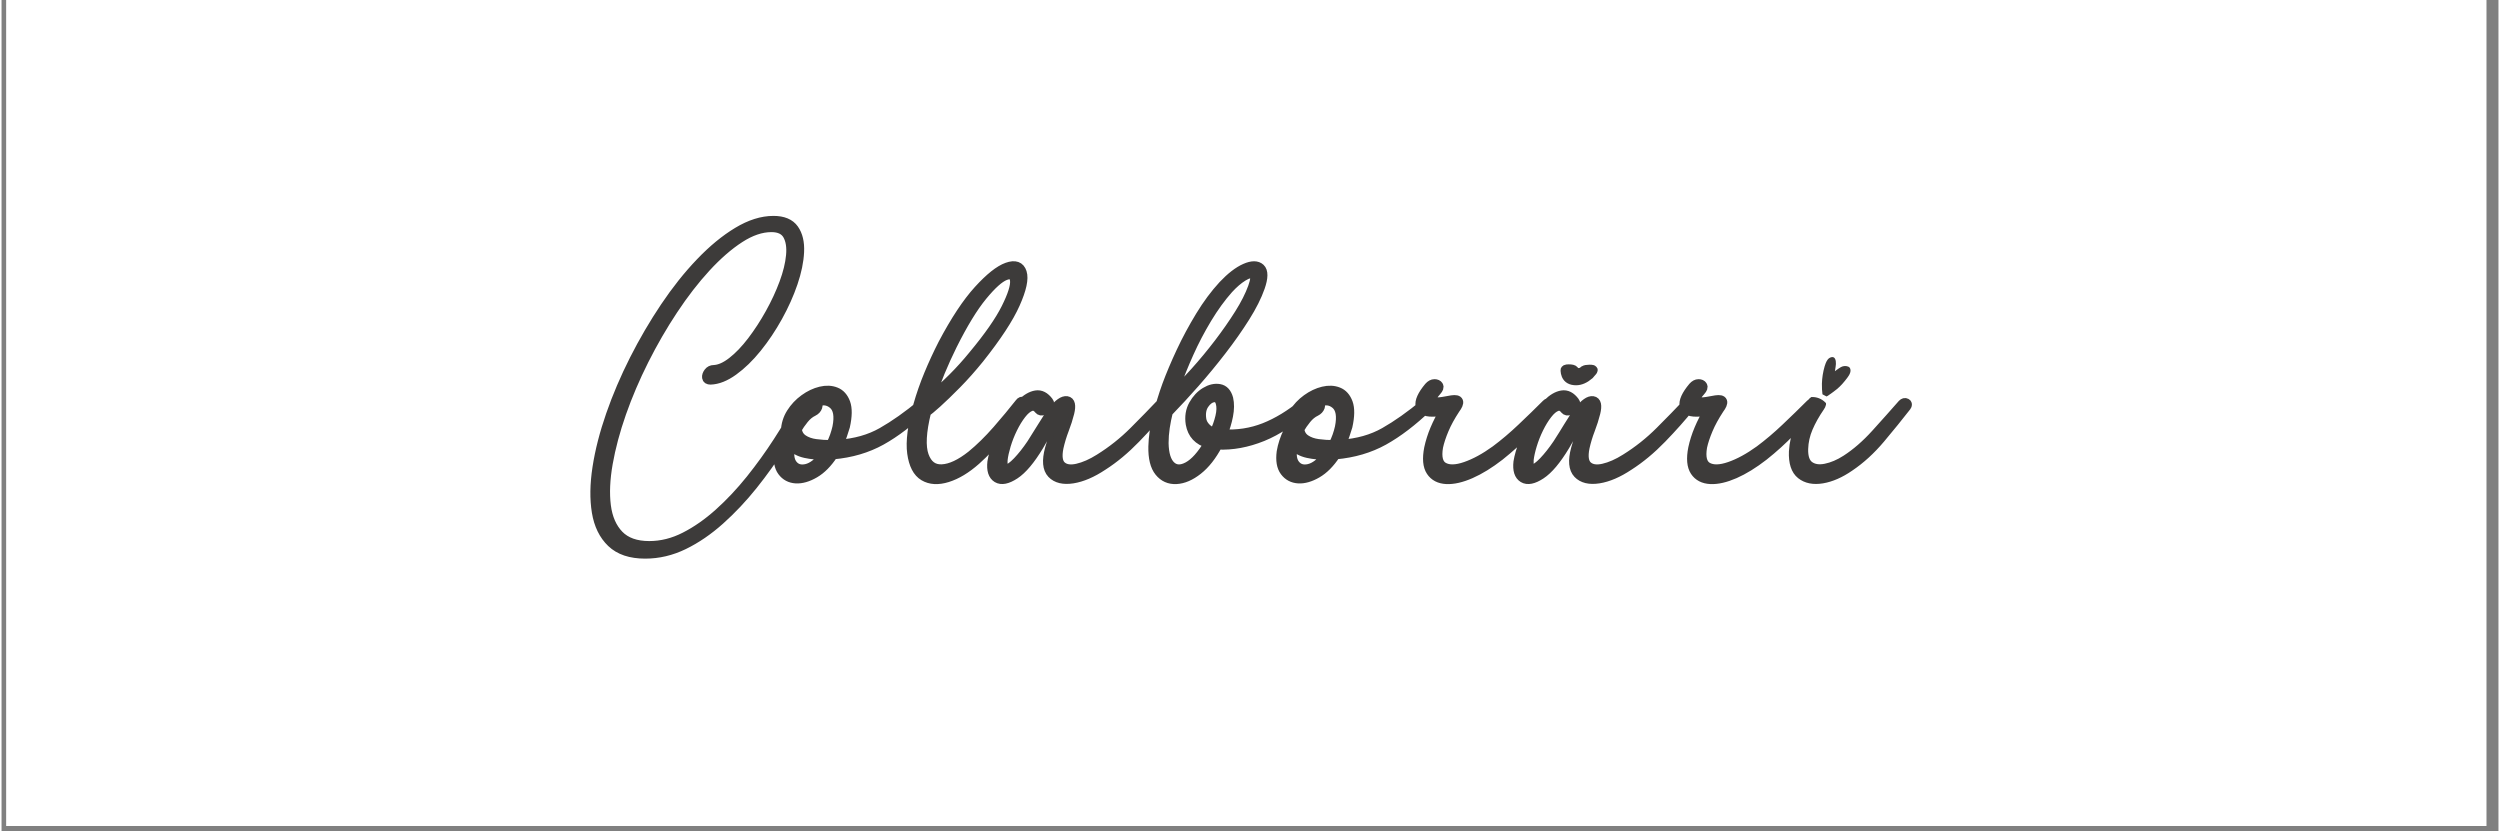 <svg version="1.0" preserveAspectRatio="xMidYMid meet" height="151" viewBox="0 0 340.08 113.25" zoomAndPan="magnify" width="454" xmlns:xlink="http://www.w3.org/1999/xlink" xmlns="http://www.w3.org/2000/svg"><rect x="0" y="0" width="340.08" height="113.25" fill="#808080" stroke="none"/><defs><g></g><clipPath id="13cd5d1366"><path clip-rule="nonzero" d="M 0.66 0 L 338.422 0 L 338.422 112.504 L 0.66 112.504 Z M 0.66 0"></path></clipPath><clipPath id="d6542422ab"><path clip-rule="nonzero" d="M 244 48 L 253 48 L 253 58 L 244 58 Z M 244 48"></path></clipPath><clipPath id="0badde66a1"><path clip-rule="nonzero" d="M 248.52 47.492 L 253.137 49.914 L 248.984 57.832 L 244.367 55.41 Z M 248.52 47.492"></path></clipPath><clipPath id="1293e197ab"><path clip-rule="nonzero" d="M 248.52 47.492 L 253.137 49.914 L 248.984 57.832 L 244.367 55.41 Z M 248.52 47.492"></path></clipPath><clipPath id="1ebc95191b"><path clip-rule="nonzero" d="M 247 48 L 252 48 L 252 55 L 247 55 Z M 247 48"></path></clipPath><clipPath id="efc96d5ee5"><path clip-rule="nonzero" d="M 249.004 48.34 L 252.301 50.066 L 249.879 54.688 L 246.582 52.957 Z M 249.004 48.34"></path></clipPath><clipPath id="77daeb2d36"><path clip-rule="nonzero" d="M 249.004 48.34 L 252.301 50.066 L 249.879 54.688 L 246.582 52.957 Z M 249.004 48.34"></path></clipPath></defs><g clip-path="url(#13cd5d1366)"><path fill-rule="nonzero" fill-opacity="1" d="M 0.66 0 L 338.922 0 L 338.922 112.504 L 0.66 112.504 Z M 0.66 0" fill="#ffffff"></path><path fill-rule="nonzero" fill-opacity="1" d="M 0.66 0 L 338.922 0 L 338.922 112.504 L 0.66 112.504 Z M 0.66 0" fill="#ffffff"></path></g><path stroke-miterlimit="4" stroke-opacity="1" stroke-width="2.369" stroke="#3d3b3a" d="M 94.569 90.736 C 94.849 90.284 95.171 90.091 95.537 90.148 C 95.903 90.198 95.967 90.456 95.745 90.901 C 94.061 94.097 92.133 97.423 89.939 100.87 C 87.753 104.318 85.374 107.658 82.794 110.883 C 80.213 114.108 77.461 117.025 74.551 119.627 C 71.634 122.236 68.617 124.3 65.506 125.813 C 62.396 127.325 59.185 128.085 55.873 128.085 C 52.225 128.085 49.423 127.146 47.459 125.268 C 45.495 123.39 44.248 120.838 43.718 117.613 C 43.187 114.388 43.237 110.682 43.882 106.504 C 44.527 102.332 45.653 97.939 47.251 93.345 C 48.849 88.743 50.813 84.142 53.135 79.548 C 55.465 74.946 58.031 70.56 60.833 66.381 C 63.643 62.203 66.581 58.505 69.67 55.279 C 72.752 52.054 75.849 49.502 78.966 47.625 C 82.077 45.747 85.066 44.801 87.925 44.801 C 90.334 44.801 92.047 45.517 93.057 46.951 C 94.061 48.377 94.512 50.269 94.397 52.627 C 94.29 54.985 93.752 57.566 92.799 60.368 C 91.846 63.17 90.584 65.987 89.015 68.818 C 87.445 71.649 85.711 74.244 83.804 76.602 C 81.898 78.96 79.934 80.866 77.913 82.321 C 75.892 83.784 73.985 84.536 72.193 84.593 C 71.634 84.593 71.326 84.4 71.269 84.006 C 71.211 83.612 71.355 83.189 71.684 82.744 C 72.021 82.293 72.473 82.071 73.032 82.071 C 74.437 82.013 75.963 81.34 77.619 80.049 C 79.274 78.759 80.916 77.053 82.543 74.918 C 84.163 72.789 85.682 70.46 87.08 67.937 C 88.484 65.414 89.646 62.905 90.57 60.411 C 91.495 57.91 92.061 55.616 92.254 53.509 C 92.455 51.409 92.183 49.71 91.459 48.42 C 90.728 47.13 89.38 46.485 87.416 46.485 C 84.894 46.485 82.242 47.381 79.468 49.18 C 76.694 50.972 73.892 53.416 71.054 56.498 C 68.223 59.58 65.492 63.113 62.854 67.098 C 60.217 71.076 57.794 75.269 55.579 79.67 C 53.365 84.077 51.487 88.478 49.939 92.879 C 48.398 97.28 47.28 101.472 46.577 105.457 C 45.875 109.435 45.724 112.969 46.111 116.058 C 46.506 119.14 47.574 121.577 49.308 123.376 C 51.05 125.167 53.573 126.063 56.884 126.063 C 59.908 126.063 62.883 125.325 65.8 123.834 C 68.717 122.351 71.562 120.358 74.336 117.864 C 77.11 115.37 79.733 112.575 82.206 109.493 C 84.671 106.411 86.958 103.243 89.058 99.989 C 91.165 96.735 93 93.653 94.569 90.736 Z M 125.124 90.564 C 125.511 90.284 125.819 90.256 126.048 90.485 C 126.27 90.707 126.213 90.987 125.876 91.324 C 122.063 94.972 118.393 97.774 114.86 99.738 C 111.327 101.695 107.313 102.877 102.826 103.271 C 101.429 105.4 99.888 106.955 98.203 107.937 C 96.519 108.919 94.964 109.364 93.53 109.285 C 92.104 109.199 90.964 108.597 90.126 107.471 C 89.287 106.353 89.008 104.726 89.287 102.598 C 89.567 100.913 90.126 99.2 90.964 97.466 C 91.022 95.782 91.488 94.255 92.355 92.879 C 93.222 91.503 94.319 90.342 95.637 89.388 C 96.956 88.435 98.311 87.79 99.716 87.453 C 101.12 87.116 102.382 87.174 103.5 87.625 C 104.625 88.07 105.435 88.98 105.944 90.356 C 106.446 91.732 106.417 93.682 105.858 96.204 C 105.636 96.928 105.392 97.674 105.141 98.433 C 104.89 99.186 104.568 99.96 104.174 100.741 C 108.323 100.462 111.957 99.444 115.068 97.674 C 118.178 95.911 121.533 93.538 125.124 90.564 Z M 103.837 96.455 C 104.396 93.653 104.059 91.732 102.826 90.693 C 101.593 89.654 100.167 89.503 98.54 90.227 C 98.984 90.456 99.128 90.822 98.956 91.324 C 98.791 91.825 98.425 92.219 97.866 92.499 C 97.021 92.893 96.254 93.524 95.551 94.391 C 94.849 95.266 94.276 96.09 93.824 96.878 C 93.939 97.996 94.433 98.849 95.301 99.444 C 96.168 100.032 97.236 100.412 98.497 100.577 C 99.759 100.741 101.006 100.827 102.238 100.827 C 102.633 100.096 102.955 99.372 103.206 98.641 C 103.457 97.91 103.672 97.186 103.837 96.455 Z M 92.226 100.913 C 91.724 103.042 91.882 104.64 92.692 105.708 C 93.502 106.776 94.655 107.135 96.139 106.805 C 97.63 106.468 99.128 105.314 100.64 103.35 C 99.013 103.408 97.429 103.271 95.888 102.935 C 94.347 102.598 93.129 101.924 92.226 100.913 Z M 149.449 90.399 C 149.729 90.005 150.037 89.89 150.374 90.062 C 150.711 90.227 150.739 90.506 150.46 90.901 C 148.776 93.201 146.912 95.588 144.862 98.054 C 142.82 100.519 140.698 102.734 138.512 104.698 C 136.104 106.826 133.731 108.26 131.402 108.991 C 129.08 109.715 127.116 109.607 125.518 108.654 C 123.919 107.701 122.923 105.78 122.529 102.892 C 122.135 100.003 122.644 96.032 124.041 90.987 C 124.772 88.406 125.668 85.826 126.736 83.246 C 127.804 80.666 128.98 78.114 130.27 75.591 C 133.352 69.757 136.312 65.285 139.143 62.174 C 141.974 59.064 144.375 57.157 146.339 56.455 C 148.303 55.752 149.535 56.19 150.037 57.759 C 150.546 59.329 149.98 61.938 148.353 65.579 C 146.733 69.227 143.73 73.8 139.358 79.297 C 137.501 81.59 135.624 83.712 133.717 85.647 C 131.811 87.582 130.169 89.166 128.8 90.399 C 127.424 91.632 126.543 92.363 126.148 92.585 C 124.916 97.573 124.715 101.236 125.561 103.565 C 126.399 105.887 127.897 106.998 130.062 106.884 C 132.219 106.776 134.67 105.622 137.423 103.436 C 139.551 101.695 141.68 99.609 143.816 97.172 C 145.945 94.728 147.822 92.47 149.449 90.399 Z M 132.628 75.928 C 130.435 80.358 128.614 84.758 127.159 89.138 C 131.08 85.941 134.642 82.379 137.838 78.451 C 141.709 73.8 144.447 69.872 146.045 66.675 C 147.643 63.479 148.367 61.178 148.231 59.78 C 148.088 58.376 147.292 57.953 145.83 58.519 C 144.375 59.078 142.483 60.777 140.153 63.608 C 137.824 66.439 135.315 70.546 132.628 75.928 Z M 184.634 90.65 C 184.963 90.313 185.279 90.227 185.558 90.399 C 185.838 90.564 185.838 90.843 185.558 91.238 C 183.48 93.818 181.114 96.484 178.448 99.229 C 175.782 101.981 173.051 104.253 170.249 106.045 C 167.554 107.837 165.045 108.919 162.716 109.285 C 160.387 109.65 158.652 109.227 157.498 108.023 C 156.351 106.812 156.172 104.755 156.953 101.838 C 157.405 100.211 157.978 98.598 158.681 97 C 159.383 95.402 159.928 94.069 160.322 93.008 C 160.602 92.219 160.645 91.718 160.444 91.488 C 160.25 91.266 159.785 91.718 159.061 92.836 C 158.494 93.732 157.756 94.993 156.832 96.62 C 155.9 98.247 155.047 99.738 154.266 101.078 C 152.13 104.612 150.123 106.998 148.245 108.231 C 146.367 109.464 144.898 109.758 143.83 109.113 C 142.769 108.468 142.347 107.135 142.569 105.121 C 142.791 103.716 143.257 102.117 143.959 100.326 C 144.662 98.527 145.529 96.749 146.568 94.986 C 147.6 93.216 148.725 91.732 149.93 90.521 C 151.134 89.317 152.331 88.614 153.506 88.421 C 154.681 88.227 155.749 88.772 156.703 90.062 C 156.982 90.399 156.968 90.793 156.66 91.238 C 156.351 91.689 155.943 92.012 155.441 92.205 C 154.932 92.406 154.545 92.334 154.266 91.997 C 153.642 91.209 152.961 90.958 152.202 91.238 C 151.442 91.517 150.675 92.162 149.887 93.173 C 149.105 94.183 148.374 95.373 147.701 96.749 C 147.027 98.125 146.482 99.509 146.059 100.913 C 145.643 102.318 145.371 103.522 145.264 104.533 C 145.149 106.21 145.443 107.013 146.145 106.927 C 146.848 106.841 147.772 106.196 148.919 104.992 C 150.073 103.787 151.234 102.318 152.409 100.577 C 153.42 99.007 154.33 97.545 155.147 96.204 C 155.957 94.857 156.817 93.567 157.713 92.334 C 159.168 90.535 160.351 89.711 161.247 89.854 C 162.143 89.99 162.365 90.987 161.92 92.836 C 161.584 94.183 161.132 95.588 160.573 97.043 C 160.014 98.498 159.562 99.989 159.225 101.501 C 158.774 103.744 159.003 105.271 159.899 106.088 C 160.795 106.898 162.114 107.113 163.856 106.719 C 165.59 106.325 167.439 105.515 169.403 104.275 C 172.542 102.318 175.416 100.032 178.025 97.423 C 180.634 94.814 182.835 92.556 184.634 90.65 Z M 220.398 90.564 C 220.792 90.284 221.101 90.256 221.323 90.485 C 221.552 90.707 221.495 90.987 221.158 91.324 C 217.624 94.742 213.948 97.222 210.135 98.77 C 206.322 100.311 202.595 100.999 198.947 100.827 C 197.492 103.58 195.836 105.68 193.987 107.135 C 192.138 108.597 190.339 109.364 188.604 109.45 C 186.863 109.536 185.443 108.905 184.354 107.557 C 183.257 106.21 182.741 104.11 182.799 101.25 C 182.856 98.95 183.214 96.441 183.888 93.717 C 184.562 91.001 185.35 88.406 186.246 85.941 C 187.199 83.361 188.375 80.573 189.78 77.57 C 191.184 74.566 192.783 71.599 194.575 68.653 C 196.366 65.708 198.273 63.142 200.294 60.956 C 202.258 58.877 204.093 57.465 205.806 56.706 C 207.511 55.953 208.773 55.953 209.59 56.706 C 210.4 57.465 210.386 59.049 209.547 61.457 C 208.766 63.701 207.511 66.188 205.806 68.904 C 204.093 71.628 202.143 74.402 199.957 77.233 C 197.771 80.064 195.528 82.787 193.227 85.396 C 190.926 87.998 188.798 90.313 186.834 92.334 C 186.719 92.442 186.64 92.499 186.583 92.499 C 186.246 93.846 185.981 95.18 185.78 96.498 C 185.587 97.817 185.486 99.122 185.486 100.412 C 185.544 103.157 186.131 105.049 187.257 106.088 C 188.375 107.127 189.794 107.178 191.507 106.253 C 193.213 105.328 194.94 103.408 196.675 100.491 C 194.094 99.767 192.582 98.14 192.138 95.617 C 191.851 93.818 192.109 92.219 192.89 90.822 C 193.679 89.417 194.675 88.349 195.879 87.625 C 197.083 86.894 198.244 86.629 199.369 86.823 C 200.488 87.016 201.247 87.847 201.641 89.302 C 201.921 90.535 201.907 91.954 201.598 93.553 C 201.29 95.151 200.824 96.678 200.208 98.14 C 203.856 98.362 207.318 97.831 210.601 96.541 C 213.876 95.251 217.144 93.259 220.398 90.564 Z M 201.641 61.88 C 199.792 63.959 198.008 66.41 196.295 69.241 C 194.589 72.072 193.077 74.961 191.758 77.906 C 190.439 80.852 189.357 83.526 188.518 85.941 C 188.346 86.335 188.196 86.751 188.052 87.202 C 187.916 87.647 187.787 88.098 187.672 88.55 C 189.414 86.808 191.292 84.816 193.313 82.572 C 195.334 80.329 197.291 77.964 199.197 75.47 C 201.104 72.968 202.817 70.517 204.329 68.109 C 205.849 65.693 206.967 63.479 207.698 61.457 C 208.372 59.608 208.429 58.519 207.863 58.182 C 207.304 57.845 206.436 58.039 205.254 58.77 C 204.078 59.501 202.874 60.533 201.641 61.88 Z M 194.911 94.434 C 195.019 95.165 195.356 95.839 195.922 96.455 C 196.481 97.072 197.212 97.523 198.108 97.803 C 198.724 96.57 199.197 95.251 199.534 93.846 C 199.871 92.442 199.9 91.266 199.62 90.313 C 199.341 89.302 198.767 88.872 197.893 89.009 C 197.026 89.152 196.259 89.711 195.585 90.693 C 194.911 91.675 194.689 92.922 194.911 94.434 Z M 250.702 90.564 C 251.096 90.284 251.404 90.256 251.626 90.485 C 251.848 90.707 251.791 90.987 251.454 91.324 C 247.641 94.972 243.971 97.774 240.438 99.738 C 236.904 101.695 232.891 102.877 228.411 103.271 C 227.006 105.4 225.466 106.955 223.781 107.937 C 222.097 108.919 220.542 109.364 219.115 109.285 C 217.682 109.199 216.549 108.597 215.704 107.471 C 214.865 106.353 214.586 104.726 214.865 102.598 C 215.145 100.913 215.704 99.2 216.549 97.466 C 216.6 95.782 217.065 94.255 217.933 92.879 C 218.807 91.503 219.897 90.342 221.215 89.388 C 222.534 88.435 223.896 87.79 225.293 87.453 C 226.698 87.116 227.96 87.174 229.078 87.625 C 230.203 88.07 231.013 88.98 231.522 90.356 C 232.024 91.732 231.995 93.682 231.436 96.204 C 231.214 96.928 230.97 97.674 230.719 98.433 C 230.468 99.186 230.146 99.96 229.752 100.741 C 233.901 100.462 237.535 99.444 240.646 97.674 C 243.756 95.911 247.111 93.538 250.702 90.564 Z M 229.415 96.455 C 229.981 93.653 229.644 91.732 228.411 90.693 C 227.171 89.654 225.745 89.503 224.118 90.227 C 224.57 90.456 224.706 90.822 224.541 91.324 C 224.369 91.825 224.003 92.219 223.444 92.499 C 222.606 92.893 221.832 93.524 221.129 94.391 C 220.427 95.266 219.854 96.09 219.409 96.878 C 219.517 97.996 220.011 98.849 220.878 99.444 C 221.746 100.032 222.814 100.412 224.075 100.577 C 225.336 100.741 226.584 100.827 227.816 100.827 C 228.211 100.096 228.533 99.372 228.784 98.641 C 229.042 97.91 229.25 97.186 229.415 96.455 Z M 217.811 100.913 C 217.302 103.042 217.46 104.64 218.27 105.708 C 219.087 106.776 220.233 107.135 221.717 106.805 C 223.208 106.468 224.706 105.314 226.218 103.35 C 224.591 103.408 223.007 103.271 221.466 102.935 C 219.925 102.598 218.707 101.924 217.811 100.913 Z M 281.084 90.65 C 281.42 90.313 281.729 90.241 282.008 90.442 C 282.288 90.635 282.266 90.901 281.929 91.238 C 280.073 93.316 278.138 95.402 276.124 97.509 C 274.103 99.609 271.859 101.644 269.394 103.608 C 266.871 105.565 264.456 107.056 262.155 108.066 C 259.861 109.07 257.84 109.536 256.098 109.45 C 254.364 109.364 253.074 108.697 252.235 107.436 C 251.39 106.167 251.225 104.253 251.726 101.673 C 252.063 100.096 252.565 98.512 253.239 96.914 C 253.912 95.316 254.701 93.789 255.597 92.334 C 255.26 92.391 254.937 92.427 254.629 92.456 C 254.321 92.485 253.941 92.528 253.497 92.585 C 251.139 92.75 249.834 92.262 249.583 91.116 C 249.333 89.962 250.042 88.378 251.726 86.357 C 252.178 85.855 252.637 85.604 253.117 85.604 C 253.59 85.604 253.927 85.755 254.127 86.063 C 254.321 86.371 254.163 86.808 253.662 87.367 C 252.766 88.378 252.314 89.109 252.314 89.553 C 252.314 90.005 252.959 90.198 254.249 90.148 C 254.866 90.091 255.453 90.005 256.02 89.89 C 256.579 89.783 257.052 89.697 257.446 89.639 C 259.352 89.36 259.632 90.119 258.292 91.911 C 257.109 93.703 256.184 95.402 255.511 97 C 254.837 98.598 254.364 100.046 254.084 101.336 C 253.633 103.967 254.07 105.651 255.389 106.382 C 256.708 107.113 258.543 107.07 260.893 106.253 C 263.251 105.443 265.746 104.081 268.383 102.175 C 270.569 100.548 272.755 98.699 274.941 96.62 C 277.134 94.549 279.177 92.556 281.084 90.65 Z M 316.096 90.65 C 316.433 90.313 316.741 90.227 317.02 90.399 C 317.3 90.564 317.3 90.843 317.02 91.238 C 314.949 93.818 312.577 96.484 309.918 99.229 C 307.251 101.981 304.513 104.253 301.711 106.045 C 299.023 107.837 296.515 108.919 294.185 109.285 C 291.856 109.65 290.122 109.227 288.968 108.023 C 287.821 106.812 287.635 104.755 288.423 101.838 C 288.867 100.211 289.448 98.598 290.143 97 C 290.845 95.402 291.397 94.069 291.784 93.008 C 292.064 92.219 292.107 91.718 291.913 91.488 C 291.72 91.266 291.254 91.718 290.523 92.836 C 289.964 93.732 289.218 94.993 288.294 96.62 C 287.369 98.247 286.516 99.738 285.728 101.078 C 283.599 104.612 281.592 106.998 279.715 108.231 C 277.837 109.464 276.368 109.758 275.3 109.113 C 274.232 108.468 273.816 107.135 274.038 105.121 C 274.26 103.716 274.726 102.117 275.421 100.326 C 276.124 98.527 276.998 96.749 278.03 94.986 C 279.07 93.216 280.195 91.732 281.399 90.521 C 282.603 89.317 283.793 88.614 284.975 88.421 C 286.151 88.227 287.219 88.772 288.172 90.062 C 288.452 90.399 288.437 90.793 288.129 91.238 C 287.821 91.689 287.412 92.012 286.911 92.205 C 286.402 92.406 286.008 92.334 285.728 91.997 C 285.112 91.209 284.424 90.958 283.671 91.238 C 282.911 91.517 282.137 92.162 281.356 93.173 C 280.568 94.183 279.844 95.373 279.17 96.749 C 278.496 98.125 277.952 99.509 277.529 100.913 C 277.106 102.318 276.841 103.522 276.726 104.533 C 276.618 106.21 276.912 107.013 277.615 106.927 C 278.31 106.841 279.242 106.196 280.388 104.992 C 281.535 103.787 282.703 102.318 283.879 100.577 C 284.889 99.007 285.8 97.545 286.61 96.204 C 287.427 94.857 288.28 93.567 289.175 92.334 C 290.638 90.535 291.813 89.711 292.709 89.854 C 293.612 89.99 293.834 90.987 293.383 92.836 C 293.046 94.183 292.601 95.588 292.042 97.043 C 291.476 98.498 291.032 99.989 290.695 101.501 C 290.243 103.744 290.466 105.271 291.369 106.088 C 292.265 106.898 293.583 107.113 295.318 106.719 C 297.059 106.325 298.909 105.515 300.872 104.275 C 304.012 102.318 306.886 100.032 309.495 97.423 C 312.104 94.814 314.304 92.556 316.096 90.65 Z M 288 82.235 C 288.28 82.687 288.645 82.88 289.097 82.83 C 289.656 82.83 290.129 82.63 290.523 82.235 C 290.802 82.071 291.254 81.985 291.87 81.985 C 292.544 81.985 292.824 82.071 292.709 82.235 C 292.601 82.407 292.458 82.572 292.293 82.744 C 292.121 82.909 291.956 83.11 291.784 83.332 C 290.666 84.285 289.57 84.758 288.509 84.758 C 287.269 84.758 286.459 84.314 286.065 83.418 C 285.9 82.967 285.814 82.601 285.814 82.321 C 285.699 82.042 285.979 81.899 286.653 81.899 C 287.384 81.899 287.835 82.013 288 82.235 Z M 347.073 90.65 C 347.41 90.313 347.718 90.241 347.997 90.442 C 348.277 90.635 348.248 90.901 347.911 91.238 C 346.062 93.316 344.127 95.402 342.106 97.509 C 340.092 99.609 337.848 101.644 335.376 103.608 C 332.853 105.565 330.445 107.056 328.144 108.066 C 325.843 109.07 323.829 109.536 322.088 109.45 C 320.346 109.364 319.056 108.697 318.217 107.436 C 317.379 106.167 317.207 104.253 317.716 101.673 C 318.052 100.096 318.554 98.512 319.228 96.914 C 319.902 95.316 320.683 93.789 321.586 92.334 C 321.249 92.391 320.927 92.427 320.618 92.456 C 320.31 92.485 319.93 92.528 319.479 92.585 C 317.128 92.75 315.823 92.262 315.565 91.116 C 315.315 89.962 316.031 88.378 317.716 86.357 C 318.16 85.855 318.626 85.604 319.099 85.604 C 319.579 85.604 319.916 85.755 320.109 86.063 C 320.31 86.371 320.152 86.808 319.651 87.367 C 318.748 88.378 318.303 89.109 318.303 89.553 C 318.303 90.005 318.948 90.198 320.238 90.148 C 320.855 90.091 321.443 90.005 322.002 89.89 C 322.561 89.783 323.041 89.697 323.435 89.639 C 325.342 89.36 325.621 90.119 324.274 91.911 C 323.098 93.703 322.174 95.402 321.5 97 C 320.826 98.598 320.346 100.046 320.066 101.336 C 319.622 103.967 320.052 105.651 321.371 106.382 C 322.69 107.113 324.524 107.07 326.883 106.253 C 329.241 105.443 331.735 104.081 334.372 102.175 C 336.558 100.548 338.744 98.699 340.93 96.62 C 343.116 94.549 345.166 92.556 347.073 90.65 Z M 370.051 90.65 C 370.388 90.313 370.71 90.227 371.019 90.399 C 371.327 90.564 371.341 90.843 371.062 91.238 C 369.098 93.76 366.926 96.441 364.547 99.272 C 362.16 102.103 359.594 104.447 356.849 106.296 C 354.491 107.923 352.219 108.919 350.033 109.285 C 347.847 109.65 346.077 109.299 344.736 108.231 C 343.389 107.163 342.772 105.257 342.88 102.512 C 342.995 100.491 343.46 98.419 344.27 96.283 C 345.087 94.155 346.105 92.219 347.338 90.485 C 347.732 89.919 348.169 89.625 348.642 89.596 C 349.123 89.568 349.474 89.711 349.696 90.019 C 349.918 90.327 349.839 90.765 349.445 91.324 C 348.212 93.115 347.23 94.871 346.499 96.584 C 345.768 98.29 345.381 100.046 345.324 101.838 C 345.267 103.916 345.754 105.328 346.793 106.088 C 347.832 106.841 349.194 107.056 350.871 106.719 C 352.556 106.382 354.269 105.651 356.003 104.533 C 358.526 102.906 360.999 100.756 363.407 98.097 C 365.822 95.43 368.037 92.951 370.051 90.65 Z M 352.305 85.69 C 352.305 85.69 352.334 85.69 352.391 85.69 C 352.334 85.69 352.305 85.69 352.305 85.69 Z M 352.556 85.518 C 352.054 85.912 351.66 86.321 351.38 86.736 C 351.101 87.159 350.85 87.511 350.621 87.79 C 350.456 88.127 350.205 88.306 349.868 88.335 C 349.531 88.363 349.359 88.213 349.359 87.876 C 349.359 87.482 349.416 87.102 349.531 86.736 C 349.639 86.371 349.753 85.998 349.868 85.604 C 350.148 84.988 350.47 84.4 350.836 83.834 C 351.194 83.275 351.717 82.88 352.391 82.658 C 352.835 82.544 353.229 82.572 353.566 82.744 C 353.903 82.909 354.068 83.217 354.068 83.669 C 354.018 84.343 353.76 84.801 353.315 85.059 C 352.864 85.31 352.613 85.461 352.556 85.518 Z M 352.556 85.518" stroke-linejoin="miter" fill="none" transform="matrix(0.545, 0, 0, 0.545, 57.216, 5.634)" stroke-linecap="butt"></path><g fill-opacity="1" fill="#3d3b3a"><g transform="translate(80.516, 75.395)"><g><path d="M 28.234 -20.312 C 28.391 -20.551 28.566 -20.656 28.766 -20.625 C 28.961 -20.594 29 -20.457 28.875 -20.219 C 27.957 -18.477 26.906 -16.664 25.719 -14.781 C 24.531 -12.906 23.234 -11.086 21.828 -9.328 C 20.422 -7.566 18.922 -5.977 17.328 -4.562 C 15.742 -3.145 14.102 -2.02 12.406 -1.188 C 10.707 -0.363 8.957 0.047 7.156 0.047 C 5.164 0.047 3.633 -0.461 2.562 -1.484 C 1.5 -2.516 0.82 -3.906 0.531 -5.656 C 0.238 -7.414 0.266 -9.43 0.609 -11.703 C 0.961 -13.984 1.578 -16.375 2.453 -18.875 C 3.328 -21.383 4.395 -23.895 5.656 -26.406 C 6.926 -28.914 8.328 -31.305 9.859 -33.578 C 11.391 -35.859 12.992 -37.875 14.672 -39.625 C 16.348 -41.383 18.035 -42.773 19.734 -43.797 C 21.43 -44.828 23.062 -45.344 24.625 -45.344 C 25.938 -45.344 26.863 -44.953 27.406 -44.172 C 27.957 -43.391 28.203 -42.359 28.141 -41.078 C 28.086 -39.797 27.801 -38.391 27.281 -36.859 C 26.758 -35.328 26.07 -33.789 25.219 -32.25 C 24.363 -30.707 23.414 -29.289 22.375 -28 C 21.332 -26.719 20.258 -25.68 19.156 -24.891 C 18.062 -24.098 17.023 -23.688 16.047 -23.656 C 15.742 -23.656 15.578 -23.758 15.547 -23.969 C 15.516 -24.188 15.586 -24.414 15.766 -24.656 C 15.953 -24.906 16.195 -25.031 16.5 -25.031 C 17.27 -25.062 18.102 -25.426 19 -26.125 C 19.906 -26.832 20.801 -27.766 21.688 -28.922 C 22.57 -30.086 23.395 -31.359 24.156 -32.734 C 24.926 -34.109 25.562 -35.473 26.062 -36.828 C 26.562 -38.191 26.863 -39.445 26.969 -40.594 C 27.082 -41.738 26.941 -42.66 26.547 -43.359 C 26.148 -44.066 25.414 -44.422 24.344 -44.422 C 22.969 -44.422 21.52 -43.93 20 -42.953 C 18.488 -41.973 16.961 -40.645 15.422 -38.969 C 13.879 -37.289 12.391 -35.363 10.953 -33.188 C 9.516 -31.02 8.191 -28.734 6.984 -26.328 C 5.785 -23.93 4.766 -21.535 3.922 -19.141 C 3.078 -16.742 2.461 -14.457 2.078 -12.281 C 1.703 -10.113 1.617 -8.188 1.828 -6.5 C 2.047 -4.82 2.629 -3.492 3.578 -2.516 C 4.523 -1.535 5.898 -1.047 7.703 -1.047 C 9.348 -1.047 10.969 -1.453 12.562 -2.266 C 14.156 -3.078 15.707 -4.16 17.219 -5.516 C 18.727 -6.879 20.156 -8.398 21.5 -10.078 C 22.844 -11.766 24.086 -13.492 25.234 -15.266 C 26.379 -17.035 27.379 -18.719 28.234 -20.312 Z M 28.234 -20.312"></path></g></g></g><g fill-opacity="1" fill="#3d3b3a"><g transform="translate(109.041, 75.395)"><g><path d="M 16.359 -20.406 C 16.578 -20.551 16.742 -20.562 16.859 -20.438 C 16.984 -20.32 16.957 -20.172 16.781 -19.984 C 14.695 -18.004 12.691 -16.477 10.766 -15.406 C 8.848 -14.332 6.664 -13.691 4.219 -13.484 C 3.457 -12.316 2.617 -11.461 1.703 -10.922 C 0.785 -10.391 -0.062 -10.145 -0.844 -10.188 C -1.625 -10.238 -2.242 -10.57 -2.703 -11.188 C -3.16 -11.801 -3.312 -12.688 -3.156 -13.844 C -3.008 -14.758 -2.707 -15.691 -2.25 -16.641 C -2.219 -17.555 -1.961 -18.391 -1.484 -19.141 C -1.016 -19.891 -0.422 -20.523 0.297 -21.047 C 1.016 -21.566 1.754 -21.914 2.516 -22.094 C 3.285 -22.281 3.973 -22.25 4.578 -22 C 5.191 -21.758 5.633 -21.266 5.906 -20.516 C 6.188 -19.766 6.176 -18.703 5.875 -17.328 C 5.75 -16.93 5.613 -16.523 5.469 -16.109 C 5.332 -15.703 5.16 -15.285 4.953 -14.859 C 7.211 -15.004 9.191 -15.555 10.891 -16.516 C 12.586 -17.484 14.41 -18.781 16.359 -20.406 Z M 4.766 -17.188 C 5.066 -18.719 4.879 -19.766 4.203 -20.328 C 3.535 -20.898 2.758 -20.984 1.875 -20.578 C 2.125 -20.461 2.203 -20.266 2.109 -19.984 C 2.016 -19.711 1.816 -19.5 1.516 -19.344 C 1.055 -19.133 0.633 -18.789 0.25 -18.312 C -0.133 -17.844 -0.445 -17.395 -0.688 -16.969 C -0.625 -16.352 -0.359 -15.883 0.109 -15.562 C 0.586 -15.238 1.172 -15.031 1.859 -14.938 C 2.547 -14.852 3.223 -14.812 3.891 -14.812 C 4.109 -15.207 4.285 -15.602 4.422 -16 C 4.555 -16.395 4.672 -16.789 4.766 -17.188 Z M -1.562 -14.766 C -1.832 -13.598 -1.742 -12.723 -1.297 -12.141 C -0.859 -11.566 -0.238 -11.367 0.562 -11.547 C 1.375 -11.734 2.195 -12.363 3.031 -13.438 C 2.145 -13.406 1.281 -13.477 0.438 -13.656 C -0.406 -13.844 -1.07 -14.211 -1.562 -14.766 Z M -1.562 -14.766"></path></g></g></g><g fill-opacity="1" fill="#3d3b3a"><g transform="translate(125.326, 75.395)"><g><path d="M 13.344 -20.5 C 13.488 -20.707 13.656 -20.766 13.844 -20.672 C 14.031 -20.578 14.047 -20.426 13.891 -20.219 C 12.973 -18.969 11.957 -17.664 10.844 -16.312 C 9.727 -14.969 8.57 -13.766 7.375 -12.703 C 6.062 -11.535 4.77 -10.754 3.5 -10.359 C 2.238 -9.961 1.172 -10.023 0.297 -10.547 C -0.578 -11.066 -1.117 -12.113 -1.328 -13.688 C -1.547 -15.258 -1.27 -17.422 -0.5 -20.172 C -0.102 -21.578 0.379 -22.984 0.953 -24.391 C 1.535 -25.797 2.18 -27.188 2.891 -28.562 C 4.566 -31.738 6.176 -34.176 7.719 -35.875 C 9.27 -37.57 10.578 -38.609 11.641 -38.984 C 12.711 -39.367 13.383 -39.133 13.656 -38.281 C 13.938 -37.426 13.633 -36.004 12.75 -34.016 C 11.863 -32.023 10.227 -29.535 7.844 -26.547 C 6.832 -25.297 5.805 -24.141 4.766 -23.078 C 3.723 -22.023 2.828 -21.16 2.078 -20.484 C 1.336 -19.816 0.859 -19.422 0.641 -19.297 C -0.023 -16.578 -0.129 -14.582 0.328 -13.312 C 0.785 -12.051 1.598 -11.445 2.766 -11.5 C 3.941 -11.562 5.281 -12.191 6.781 -13.391 C 7.945 -14.336 9.109 -15.473 10.266 -16.797 C 11.43 -18.129 12.457 -19.363 13.344 -20.5 Z M 4.172 -28.375 C 2.984 -25.957 1.988 -23.562 1.188 -21.188 C 3.332 -22.926 5.273 -24.863 7.016 -27 C 9.117 -29.539 10.609 -31.68 11.484 -33.422 C 12.359 -35.16 12.754 -36.41 12.672 -37.172 C 12.598 -37.941 12.16 -38.172 11.359 -37.859 C 10.566 -37.555 9.535 -36.633 8.266 -35.094 C 7.004 -33.551 5.641 -31.312 4.172 -28.375 Z M 4.172 -28.375"></path></g></g></g><g fill-opacity="1" fill="#3d3b3a"><g transform="translate(138.861, 75.395)"><g><path d="M 18.984 -20.359 C 19.16 -20.535 19.328 -20.578 19.484 -20.484 C 19.641 -20.398 19.641 -20.25 19.484 -20.031 C 18.348 -18.625 17.055 -17.172 15.609 -15.672 C 14.16 -14.18 12.672 -12.945 11.141 -11.969 C 9.672 -10.988 8.301 -10.398 7.031 -10.203 C 5.77 -10.004 4.82 -10.234 4.188 -10.891 C 3.562 -11.547 3.461 -12.664 3.891 -14.25 C 4.141 -15.145 4.453 -16.023 4.828 -16.891 C 5.211 -17.766 5.516 -18.492 5.734 -19.078 C 5.879 -19.504 5.898 -19.773 5.797 -19.891 C 5.691 -20.016 5.441 -19.77 5.047 -19.156 C 4.734 -18.676 4.328 -17.988 3.828 -17.094 C 3.328 -16.207 2.863 -15.398 2.438 -14.672 C 1.27 -12.742 0.176 -11.441 -0.844 -10.766 C -1.875 -10.098 -2.676 -9.938 -3.25 -10.281 C -3.832 -10.633 -4.062 -11.363 -3.938 -12.469 C -3.82 -13.227 -3.57 -14.098 -3.188 -15.078 C -2.801 -16.055 -2.328 -17.023 -1.766 -17.984 C -1.203 -18.953 -0.594 -19.766 0.062 -20.422 C 0.719 -21.078 1.367 -21.457 2.016 -21.562 C 2.66 -21.676 3.242 -21.379 3.766 -20.672 C 3.91 -20.492 3.898 -20.281 3.734 -20.031 C 3.566 -19.789 3.344 -19.613 3.062 -19.5 C 2.789 -19.395 2.582 -19.438 2.438 -19.625 C 2.094 -20.051 1.711 -20.188 1.297 -20.031 C 0.891 -19.883 0.473 -19.535 0.047 -18.984 C -0.379 -18.43 -0.773 -17.781 -1.141 -17.031 C -1.516 -16.281 -1.816 -15.52 -2.047 -14.75 C -2.273 -13.988 -2.414 -13.336 -2.469 -12.797 C -2.531 -11.879 -2.367 -11.441 -1.984 -11.484 C -1.609 -11.523 -1.109 -11.875 -0.484 -12.531 C 0.141 -13.195 0.773 -14.004 1.422 -14.953 C 1.973 -15.805 2.469 -16.598 2.906 -17.328 C 3.352 -18.066 3.82 -18.77 4.312 -19.438 C 5.102 -20.414 5.742 -20.863 6.234 -20.781 C 6.723 -20.707 6.848 -20.164 6.609 -19.156 C 6.422 -18.426 6.172 -17.66 5.859 -16.859 C 5.555 -16.066 5.316 -15.258 5.141 -14.438 C 4.891 -13.219 5.008 -12.383 5.5 -11.938 C 5.988 -11.5 6.707 -11.383 7.656 -11.594 C 8.602 -11.812 9.613 -12.254 10.688 -12.922 C 12.395 -13.992 13.957 -15.238 15.375 -16.656 C 16.801 -18.082 18.004 -19.316 18.984 -20.359 Z M 18.984 -20.359"></path></g></g></g><g fill-opacity="1" fill="#3d3b3a"><g transform="translate(158.081, 75.395)"><g><path d="M 19.25 -20.406 C 19.469 -20.551 19.633 -20.562 19.75 -20.438 C 19.875 -20.32 19.848 -20.172 19.672 -19.984 C 17.742 -18.117 15.738 -16.766 13.656 -15.922 C 11.582 -15.086 9.551 -14.719 7.562 -14.812 C 6.77 -13.312 5.867 -12.16 4.859 -11.359 C 3.848 -10.566 2.867 -10.148 1.922 -10.109 C 0.973 -10.066 0.203 -10.41 -0.391 -11.141 C -0.984 -11.867 -1.266 -13.016 -1.234 -14.578 C -1.203 -15.828 -1.004 -17.191 -0.641 -18.672 C -0.273 -20.16 0.148 -21.578 0.641 -22.922 C 1.16 -24.328 1.801 -25.848 2.562 -27.484 C 3.332 -29.117 4.203 -30.738 5.172 -32.344 C 6.148 -33.945 7.191 -35.344 8.297 -36.531 C 9.367 -37.664 10.367 -38.438 11.297 -38.844 C 12.234 -39.258 12.922 -39.258 13.359 -38.844 C 13.805 -38.438 13.801 -37.578 13.344 -36.266 C 12.914 -35.035 12.234 -33.68 11.297 -32.203 C 10.367 -30.723 9.305 -29.211 8.109 -27.672 C 6.922 -26.129 5.695 -24.645 4.438 -23.219 C 3.188 -21.801 2.031 -20.539 0.969 -19.438 C 0.906 -19.375 0.859 -19.344 0.828 -19.344 C 0.641 -18.613 0.492 -17.891 0.391 -17.172 C 0.285 -16.453 0.234 -15.738 0.234 -15.031 C 0.266 -13.539 0.582 -12.508 1.188 -11.938 C 1.801 -11.375 2.57 -11.344 3.5 -11.844 C 4.438 -12.352 5.379 -13.398 6.328 -14.984 C 4.922 -15.391 4.094 -16.281 3.844 -17.656 C 3.695 -18.633 3.836 -19.504 4.266 -20.266 C 4.691 -21.023 5.234 -21.602 5.891 -22 C 6.547 -22.406 7.176 -22.551 7.781 -22.438 C 8.395 -22.332 8.812 -21.883 9.031 -21.094 C 9.188 -20.414 9.176 -19.641 9 -18.766 C 8.832 -17.898 8.582 -17.07 8.25 -16.281 C 10.238 -16.156 12.125 -16.441 13.906 -17.141 C 15.695 -17.848 17.477 -18.938 19.25 -20.406 Z M 9.031 -36.031 C 8.02 -34.906 7.047 -33.566 6.109 -32.016 C 5.18 -30.473 4.359 -28.898 3.641 -27.297 C 2.922 -25.691 2.332 -24.234 1.875 -22.922 C 1.781 -22.711 1.695 -22.484 1.625 -22.234 C 1.551 -21.992 1.484 -21.75 1.422 -21.5 C 2.367 -22.445 3.391 -23.531 4.484 -24.75 C 5.586 -25.977 6.66 -27.27 7.703 -28.625 C 8.742 -29.988 9.676 -31.328 10.5 -32.641 C 11.32 -33.953 11.93 -35.16 12.328 -36.266 C 12.691 -37.273 12.723 -37.867 12.422 -38.047 C 12.117 -38.234 11.645 -38.129 11 -37.734 C 10.363 -37.336 9.707 -36.77 9.031 -36.031 Z M 5.359 -18.297 C 5.422 -17.898 5.602 -17.531 5.906 -17.188 C 6.219 -16.852 6.617 -16.609 7.109 -16.453 C 7.441 -17.129 7.695 -17.848 7.875 -18.609 C 8.062 -19.379 8.082 -20.02 7.938 -20.531 C 7.781 -21.082 7.461 -21.32 6.984 -21.25 C 6.516 -21.176 6.098 -20.867 5.734 -20.328 C 5.367 -19.797 5.242 -19.117 5.359 -18.297 Z M 5.359 -18.297"></path></g></g></g><g fill-opacity="1" fill="#3d3b3a"><g transform="translate(177.483, 75.395)"><g><path d="M 16.359 -20.406 C 16.578 -20.551 16.742 -20.562 16.859 -20.438 C 16.984 -20.32 16.957 -20.172 16.781 -19.984 C 14.695 -18.004 12.691 -16.477 10.766 -15.406 C 8.848 -14.332 6.664 -13.691 4.219 -13.484 C 3.457 -12.316 2.617 -11.461 1.703 -10.922 C 0.785 -10.391 -0.062 -10.145 -0.844 -10.188 C -1.625 -10.238 -2.242 -10.57 -2.703 -11.188 C -3.16 -11.801 -3.312 -12.688 -3.156 -13.844 C -3.008 -14.758 -2.707 -15.691 -2.25 -16.641 C -2.219 -17.555 -1.961 -18.391 -1.484 -19.141 C -1.016 -19.891 -0.422 -20.523 0.297 -21.047 C 1.016 -21.566 1.754 -21.914 2.516 -22.094 C 3.285 -22.281 3.973 -22.25 4.578 -22 C 5.191 -21.758 5.633 -21.266 5.906 -20.516 C 6.188 -19.766 6.176 -18.703 5.875 -17.328 C 5.75 -16.93 5.613 -16.523 5.469 -16.109 C 5.332 -15.703 5.16 -15.285 4.953 -14.859 C 7.211 -15.004 9.191 -15.555 10.891 -16.516 C 12.586 -17.484 14.41 -18.781 16.359 -20.406 Z M 4.766 -17.188 C 5.066 -18.719 4.879 -19.766 4.203 -20.328 C 3.535 -20.898 2.758 -20.984 1.875 -20.578 C 2.125 -20.461 2.203 -20.266 2.109 -19.984 C 2.016 -19.711 1.816 -19.5 1.516 -19.344 C 1.055 -19.133 0.633 -18.789 0.25 -18.312 C -0.133 -17.844 -0.445 -17.395 -0.688 -16.969 C -0.625 -16.352 -0.359 -15.883 0.109 -15.562 C 0.586 -15.238 1.172 -15.031 1.859 -14.938 C 2.547 -14.852 3.223 -14.812 3.891 -14.812 C 4.109 -15.207 4.285 -15.602 4.422 -16 C 4.555 -16.395 4.672 -16.789 4.766 -17.188 Z M -1.562 -14.766 C -1.832 -13.598 -1.742 -12.723 -1.297 -12.141 C -0.859 -11.566 -0.238 -11.367 0.562 -11.547 C 1.375 -11.734 2.195 -12.363 3.031 -13.438 C 2.145 -13.406 1.281 -13.477 0.438 -13.656 C -0.406 -13.844 -1.07 -14.211 -1.562 -14.766 Z M -1.562 -14.766"></path></g></g></g><g fill-opacity="1" fill="#3d3b3a"><g transform="translate(193.769, 75.395)"><g><path d="M 16.641 -20.359 C 16.828 -20.535 16.992 -20.57 17.141 -20.469 C 17.297 -20.363 17.281 -20.219 17.094 -20.031 C 16.094 -18.906 15.039 -17.77 13.938 -16.625 C 12.832 -15.477 11.609 -14.367 10.266 -13.297 C 8.891 -12.223 7.578 -11.41 6.328 -10.859 C 5.078 -10.316 3.977 -10.066 3.031 -10.109 C 2.082 -10.148 1.379 -10.516 0.922 -11.203 C 0.461 -11.891 0.367 -12.938 0.641 -14.344 C 0.828 -15.207 1.102 -16.07 1.469 -16.938 C 1.832 -17.812 2.258 -18.645 2.75 -19.438 C 2.562 -19.406 2.383 -19.379 2.219 -19.359 C 2.051 -19.348 1.848 -19.328 1.609 -19.297 C 0.316 -19.203 -0.395 -19.469 -0.531 -20.094 C -0.664 -20.727 -0.273 -21.594 0.641 -22.688 C 0.891 -22.969 1.141 -23.109 1.391 -23.109 C 1.648 -23.109 1.832 -23.023 1.938 -22.859 C 2.051 -22.691 1.973 -22.453 1.703 -22.141 C 1.211 -21.586 0.969 -21.188 0.969 -20.938 C 0.969 -20.695 1.316 -20.594 2.016 -20.625 C 2.348 -20.656 2.664 -20.703 2.969 -20.766 C 3.281 -20.828 3.547 -20.875 3.766 -20.906 C 4.797 -21.062 4.945 -20.648 4.219 -19.672 C 3.57 -18.691 3.066 -17.766 2.703 -16.891 C 2.336 -16.023 2.078 -15.238 1.922 -14.531 C 1.68 -13.094 1.922 -12.176 2.641 -11.781 C 3.359 -11.383 4.359 -11.406 5.641 -11.844 C 6.922 -12.289 8.281 -13.035 9.719 -14.078 C 10.906 -14.961 12.094 -15.969 13.281 -17.094 C 14.477 -18.227 15.598 -19.316 16.641 -20.359 Z M 16.641 -20.359"></path></g></g></g><g fill-opacity="1" fill="#3d3b3a"><g transform="translate(210.512, 75.395)"><g><path d="M 18.984 -20.359 C 19.16 -20.535 19.328 -20.578 19.484 -20.484 C 19.641 -20.398 19.641 -20.25 19.484 -20.031 C 18.348 -18.625 17.055 -17.172 15.609 -15.672 C 14.16 -14.18 12.672 -12.945 11.141 -11.969 C 9.672 -10.988 8.301 -10.398 7.031 -10.203 C 5.77 -10.004 4.82 -10.234 4.188 -10.891 C 3.562 -11.547 3.461 -12.664 3.891 -14.25 C 4.141 -15.145 4.453 -16.023 4.828 -16.891 C 5.211 -17.766 5.516 -18.492 5.734 -19.078 C 5.879 -19.504 5.898 -19.773 5.797 -19.891 C 5.691 -20.016 5.441 -19.77 5.047 -19.156 C 4.734 -18.676 4.328 -17.988 3.828 -17.094 C 3.328 -16.207 2.863 -15.398 2.438 -14.672 C 1.27 -12.742 0.176 -11.441 -0.844 -10.766 C -1.875 -10.098 -2.676 -9.938 -3.25 -10.281 C -3.832 -10.633 -4.062 -11.363 -3.938 -12.469 C -3.82 -13.227 -3.57 -14.098 -3.188 -15.078 C -2.801 -16.055 -2.328 -17.023 -1.766 -17.984 C -1.203 -18.953 -0.594 -19.766 0.062 -20.422 C 0.719 -21.078 1.367 -21.457 2.016 -21.562 C 2.66 -21.676 3.242 -21.379 3.766 -20.672 C 3.91 -20.492 3.898 -20.281 3.734 -20.031 C 3.566 -19.789 3.344 -19.613 3.062 -19.5 C 2.789 -19.395 2.582 -19.438 2.438 -19.625 C 2.094 -20.051 1.711 -20.188 1.297 -20.031 C 0.891 -19.883 0.473 -19.535 0.047 -18.984 C -0.379 -18.43 -0.773 -17.781 -1.141 -17.031 C -1.516 -16.281 -1.816 -15.52 -2.047 -14.75 C -2.273 -13.988 -2.414 -13.336 -2.469 -12.797 C -2.531 -11.879 -2.367 -11.441 -1.984 -11.484 C -1.609 -11.523 -1.109 -11.875 -0.484 -12.531 C 0.141 -13.195 0.773 -14.004 1.422 -14.953 C 1.973 -15.805 2.469 -16.598 2.906 -17.328 C 3.352 -18.066 3.82 -18.77 4.312 -19.438 C 5.102 -20.414 5.742 -20.863 6.234 -20.781 C 6.723 -20.707 6.848 -20.164 6.609 -19.156 C 6.422 -18.426 6.172 -17.66 5.859 -16.859 C 5.555 -16.066 5.316 -15.258 5.141 -14.438 C 4.891 -13.219 5.008 -12.383 5.5 -11.938 C 5.988 -11.5 6.707 -11.383 7.656 -11.594 C 8.602 -11.812 9.613 -12.254 10.688 -12.922 C 12.395 -13.992 13.957 -15.238 15.375 -16.656 C 16.801 -18.082 18.004 -19.316 18.984 -20.359 Z M 3.672 -24.938 C 3.816 -24.695 4.016 -24.594 4.266 -24.625 C 4.566 -24.625 4.828 -24.727 5.047 -24.938 C 5.191 -25.031 5.438 -25.078 5.781 -25.078 C 6.145 -25.078 6.297 -25.031 6.234 -24.938 C 6.172 -24.844 6.094 -24.75 6 -24.656 C 5.914 -24.57 5.828 -24.469 5.734 -24.344 C 5.117 -23.82 4.52 -23.562 3.938 -23.562 C 3.27 -23.562 2.828 -23.805 2.609 -24.297 C 2.516 -24.547 2.469 -24.742 2.469 -24.891 C 2.414 -25.047 2.57 -25.125 2.938 -25.125 C 3.332 -25.125 3.578 -25.062 3.672 -24.938 Z M 3.672 -24.938"></path></g></g></g><g fill-opacity="1" fill="#3d3b3a"><g transform="translate(229.732, 75.395)"><g><path d="M 16.641 -20.359 C 16.828 -20.535 16.992 -20.57 17.141 -20.469 C 17.297 -20.363 17.281 -20.219 17.094 -20.031 C 16.094 -18.906 15.039 -17.77 13.938 -16.625 C 12.832 -15.477 11.609 -14.367 10.266 -13.297 C 8.891 -12.223 7.578 -11.41 6.328 -10.859 C 5.078 -10.316 3.977 -10.066 3.031 -10.109 C 2.082 -10.148 1.379 -10.516 0.922 -11.203 C 0.461 -11.891 0.367 -12.938 0.641 -14.344 C 0.828 -15.207 1.102 -16.07 1.469 -16.938 C 1.832 -17.812 2.258 -18.645 2.75 -19.438 C 2.562 -19.406 2.383 -19.379 2.219 -19.359 C 2.051 -19.348 1.848 -19.328 1.609 -19.297 C 0.316 -19.203 -0.395 -19.469 -0.531 -20.094 C -0.664 -20.727 -0.273 -21.594 0.641 -22.688 C 0.891 -22.969 1.141 -23.109 1.391 -23.109 C 1.648 -23.109 1.832 -23.023 1.938 -22.859 C 2.051 -22.691 1.973 -22.453 1.703 -22.141 C 1.211 -21.586 0.969 -21.188 0.969 -20.938 C 0.969 -20.695 1.316 -20.594 2.016 -20.625 C 2.348 -20.656 2.664 -20.703 2.969 -20.766 C 3.281 -20.828 3.547 -20.875 3.766 -20.906 C 4.797 -21.062 4.945 -20.648 4.219 -19.672 C 3.57 -18.691 3.066 -17.766 2.703 -16.891 C 2.336 -16.023 2.078 -15.238 1.922 -14.531 C 1.68 -13.094 1.922 -12.176 2.641 -11.781 C 3.359 -11.383 4.359 -11.406 5.641 -11.844 C 6.922 -12.289 8.281 -13.035 9.719 -14.078 C 10.906 -14.961 12.094 -15.969 13.281 -17.094 C 14.477 -18.227 15.598 -19.316 16.641 -20.359 Z M 16.641 -20.359"></path></g></g></g><g fill-opacity="1" fill="#3d3b3a"><g transform="translate(246.476, 75.395)"><g><path d="M 12.422 -20.359 C 12.609 -20.535 12.785 -20.578 12.953 -20.484 C 13.117 -20.398 13.125 -20.25 12.969 -20.031 C 11.906 -18.656 10.723 -17.195 9.422 -15.656 C 8.117 -14.113 6.719 -12.836 5.219 -11.828 C 3.938 -10.941 2.695 -10.398 1.5 -10.203 C 0.312 -10.004 -0.645 -10.191 -1.375 -10.766 C -2.102 -11.348 -2.441 -12.391 -2.391 -13.891 C -2.328 -14.992 -2.07 -16.125 -1.625 -17.281 C -1.188 -18.445 -0.629 -19.504 0.047 -20.453 C 0.254 -20.754 0.488 -20.91 0.75 -20.922 C 1.008 -20.941 1.203 -20.867 1.328 -20.703 C 1.453 -20.535 1.406 -20.297 1.188 -19.984 C 0.52 -19.004 -0.008 -18.047 -0.406 -17.109 C -0.812 -16.18 -1.023 -15.227 -1.047 -14.25 C -1.078 -13.125 -0.812 -12.352 -0.25 -11.938 C 0.312 -11.531 1.051 -11.414 1.969 -11.594 C 2.883 -11.781 3.816 -12.18 4.766 -12.797 C 6.141 -13.68 7.484 -14.848 8.797 -16.297 C 10.117 -17.742 11.328 -19.098 12.422 -20.359 Z M 2.75 -23.062 C 2.75 -23.062 2.766 -23.062 2.797 -23.062 C 2.766 -23.062 2.75 -23.062 2.75 -23.062 Z M 2.891 -23.156 C 2.609 -22.938 2.391 -22.711 2.234 -22.484 C 2.086 -22.254 1.953 -22.062 1.828 -21.906 C 1.742 -21.727 1.609 -21.629 1.422 -21.609 C 1.234 -21.598 1.141 -21.688 1.141 -21.875 C 1.141 -22.082 1.172 -22.285 1.234 -22.484 C 1.297 -22.68 1.359 -22.891 1.422 -23.109 C 1.578 -23.441 1.754 -23.758 1.953 -24.062 C 2.148 -24.375 2.43 -24.586 2.797 -24.703 C 3.035 -24.766 3.25 -24.75 3.438 -24.656 C 3.625 -24.57 3.719 -24.406 3.719 -24.156 C 3.688 -23.789 3.547 -23.539 3.297 -23.406 C 3.055 -23.27 2.922 -23.188 2.891 -23.156 Z M 2.891 -23.156"></path></g></g></g><g clip-path="url(#d6542422ab)"><g clip-path="url(#0badde66a1)"><g clip-path="url(#1293e197ab)"><path fill-rule="nonzero" fill-opacity="1" d="M 251.805 52.152 L 248.824 57.84 C 249.324 56.887 249.188 55.77 248.566 54.996 C 248.355 54.742 248.094 54.52 247.785 54.359 C 246.543 53.707 244.996 54.211 244.328 55.484 L 247.312 49.797 C 247.977 48.523 249.523 48.02 250.766 48.672 C 251.078 48.836 251.34 49.055 251.547 49.312 C 252.168 50.082 252.305 51.199 251.805 52.152 Z M 251.805 52.152" fill="#ffffff"></path></g></g></g><g clip-path="url(#1ebc95191b)"><g clip-path="url(#efc96d5ee5)"><g clip-path="url(#77daeb2d36)"><path fill-rule="nonzero" fill-opacity="1" d="M 251.789 50.738 C 251.844 50.551 251.852 50.367 251.777 50.188 C 251.723 50.055 251.629 49.973 251.488 49.922 C 251.156 49.801 250.832 49.84 250.531 49.996 C 250.305 50.113 250.102 50.277 249.887 50.422 C 249.836 50.461 249.789 50.5 249.707 50.559 C 249.742 50.328 249.766 50.137 249.801 49.945 C 249.848 49.703 249.855 49.453 249.824 49.207 C 249.812 49.098 249.781 48.988 249.734 48.887 C 249.633 48.668 249.438 48.59 249.207 48.652 C 248.992 48.711 248.824 48.828 248.695 49.012 C 248.508 49.281 248.395 49.582 248.305 49.895 C 248.082 50.668 247.957 51.457 247.934 52.262 C 247.922 52.781 247.953 53.297 248.02 53.812 C 248.051 54.051 248.195 54.133 248.426 54.051 C 248.539 54.008 248.66 53.965 248.758 53.895 C 249.176 53.598 249.602 53.312 249.996 52.984 C 250.535 52.535 250.988 51.996 251.406 51.434 C 251.566 51.223 251.711 51 251.789 50.738 Z M 251.789 50.738" fill="#3d3b3a"></path></g></g></g></svg>